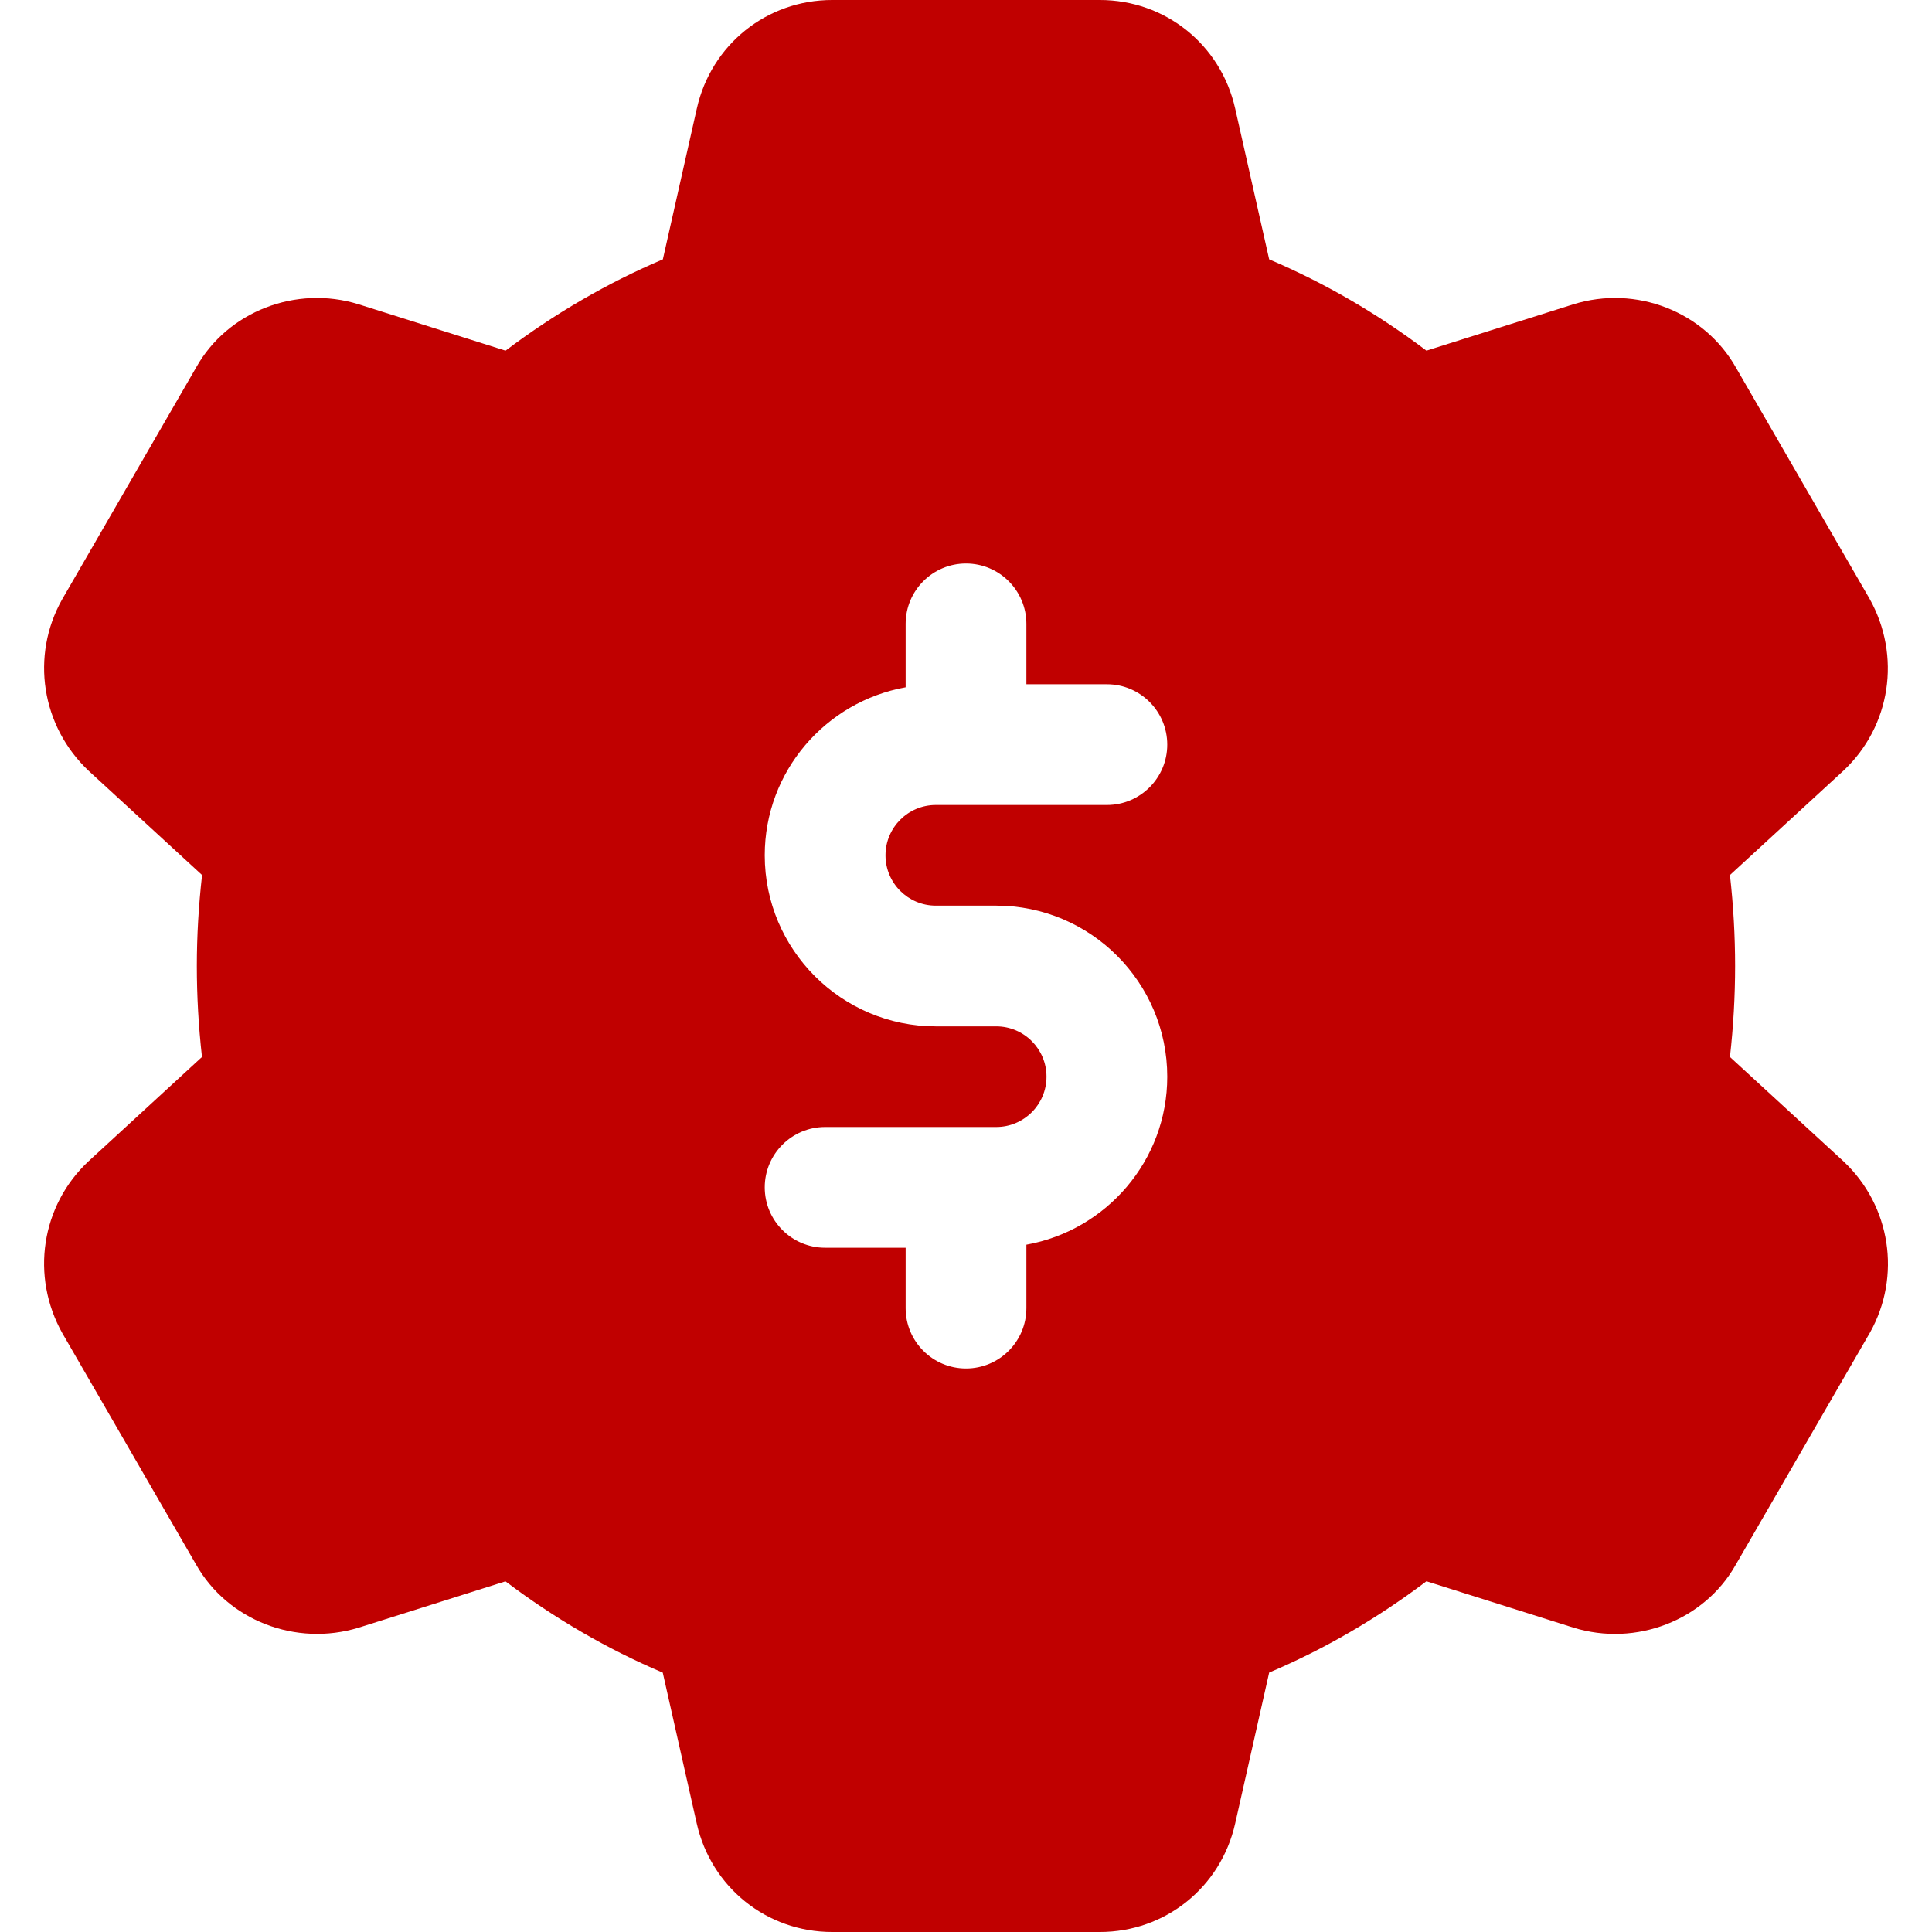<svg width="90" height="90" viewBox="0 0 90 90" fill="none" xmlns="http://www.w3.org/2000/svg">
<g clip-path="url(#clip0)">
<path d="M85.883 54.105C85.875 54.097 85.868 54.09 85.86 54.083L80.588 49.237C80.749 47.812 80.828 46.391 80.828 45C80.828 43.609 80.749 42.188 80.588 40.763L85.883 35.895C88.076 33.833 88.583 30.555 87.09 27.889L80.873 17.134C79.395 14.512 76.208 13.264 73.283 14.179L66.45 16.335C64.151 14.599 61.695 13.174 59.123 12.082L57.54 5.059C56.873 2.081 54.282 0 51.236 0H38.764C35.719 0 33.128 2.081 32.46 5.059L30.878 12.082C28.305 13.174 25.853 14.599 23.55 16.335L16.706 14.175C13.785 13.268 10.598 14.516 9.143 17.108L2.892 27.926C1.418 30.555 1.924 33.833 4.14 35.917L9.413 40.763C9.252 42.188 9.169 43.609 9.169 45C9.169 46.391 9.248 47.812 9.409 49.237L4.114 54.105C1.92 56.167 1.414 59.445 2.907 62.111L9.124 72.866C10.598 75.484 13.781 76.721 16.714 75.821L23.547 73.665C25.845 75.401 28.302 76.826 30.874 77.918L32.456 84.941C33.128 87.919 35.719 90 38.764 90H51.236C54.282 90 56.873 87.919 57.54 84.941L59.123 77.914C61.699 76.823 64.151 75.397 66.45 73.661L73.294 75.821C76.212 76.725 79.399 75.484 80.858 72.892L87.113 62.074C88.583 59.445 88.076 56.167 85.883 54.105ZM43.594 42.188H46.407C50.801 42.188 54.375 45.761 54.375 50.156C54.375 54.068 51.536 57.315 47.813 57.983V60.938C47.813 62.49 46.553 63.75 45 63.75C43.448 63.75 42.188 62.49 42.188 60.938V58.125H38.438C36.885 58.125 35.625 56.865 35.625 55.312C35.625 53.76 36.885 52.5 38.438 52.5H46.407C47.7 52.5 48.75 51.45 48.75 50.156C48.75 48.862 47.7 47.812 46.407 47.812H43.594C39.199 47.812 35.625 44.239 35.625 39.844C35.625 35.932 38.464 32.685 42.188 32.017V29.062C42.188 27.51 43.448 26.25 45 26.25C46.553 26.25 47.813 27.51 47.813 29.062V31.875H51.563C53.115 31.875 54.375 33.135 54.375 34.688C54.375 36.24 53.115 37.5 51.563 37.5H43.594C42.3 37.5 41.25 38.55 41.25 39.844C41.25 41.138 42.3 42.188 43.594 42.188Z" fill="#c00000"/>
</g>
<defs>
<clipPath id="clip0">
<rect width="90" height="90" fill="white"/>
</clipPath>
</defs>
</svg>
